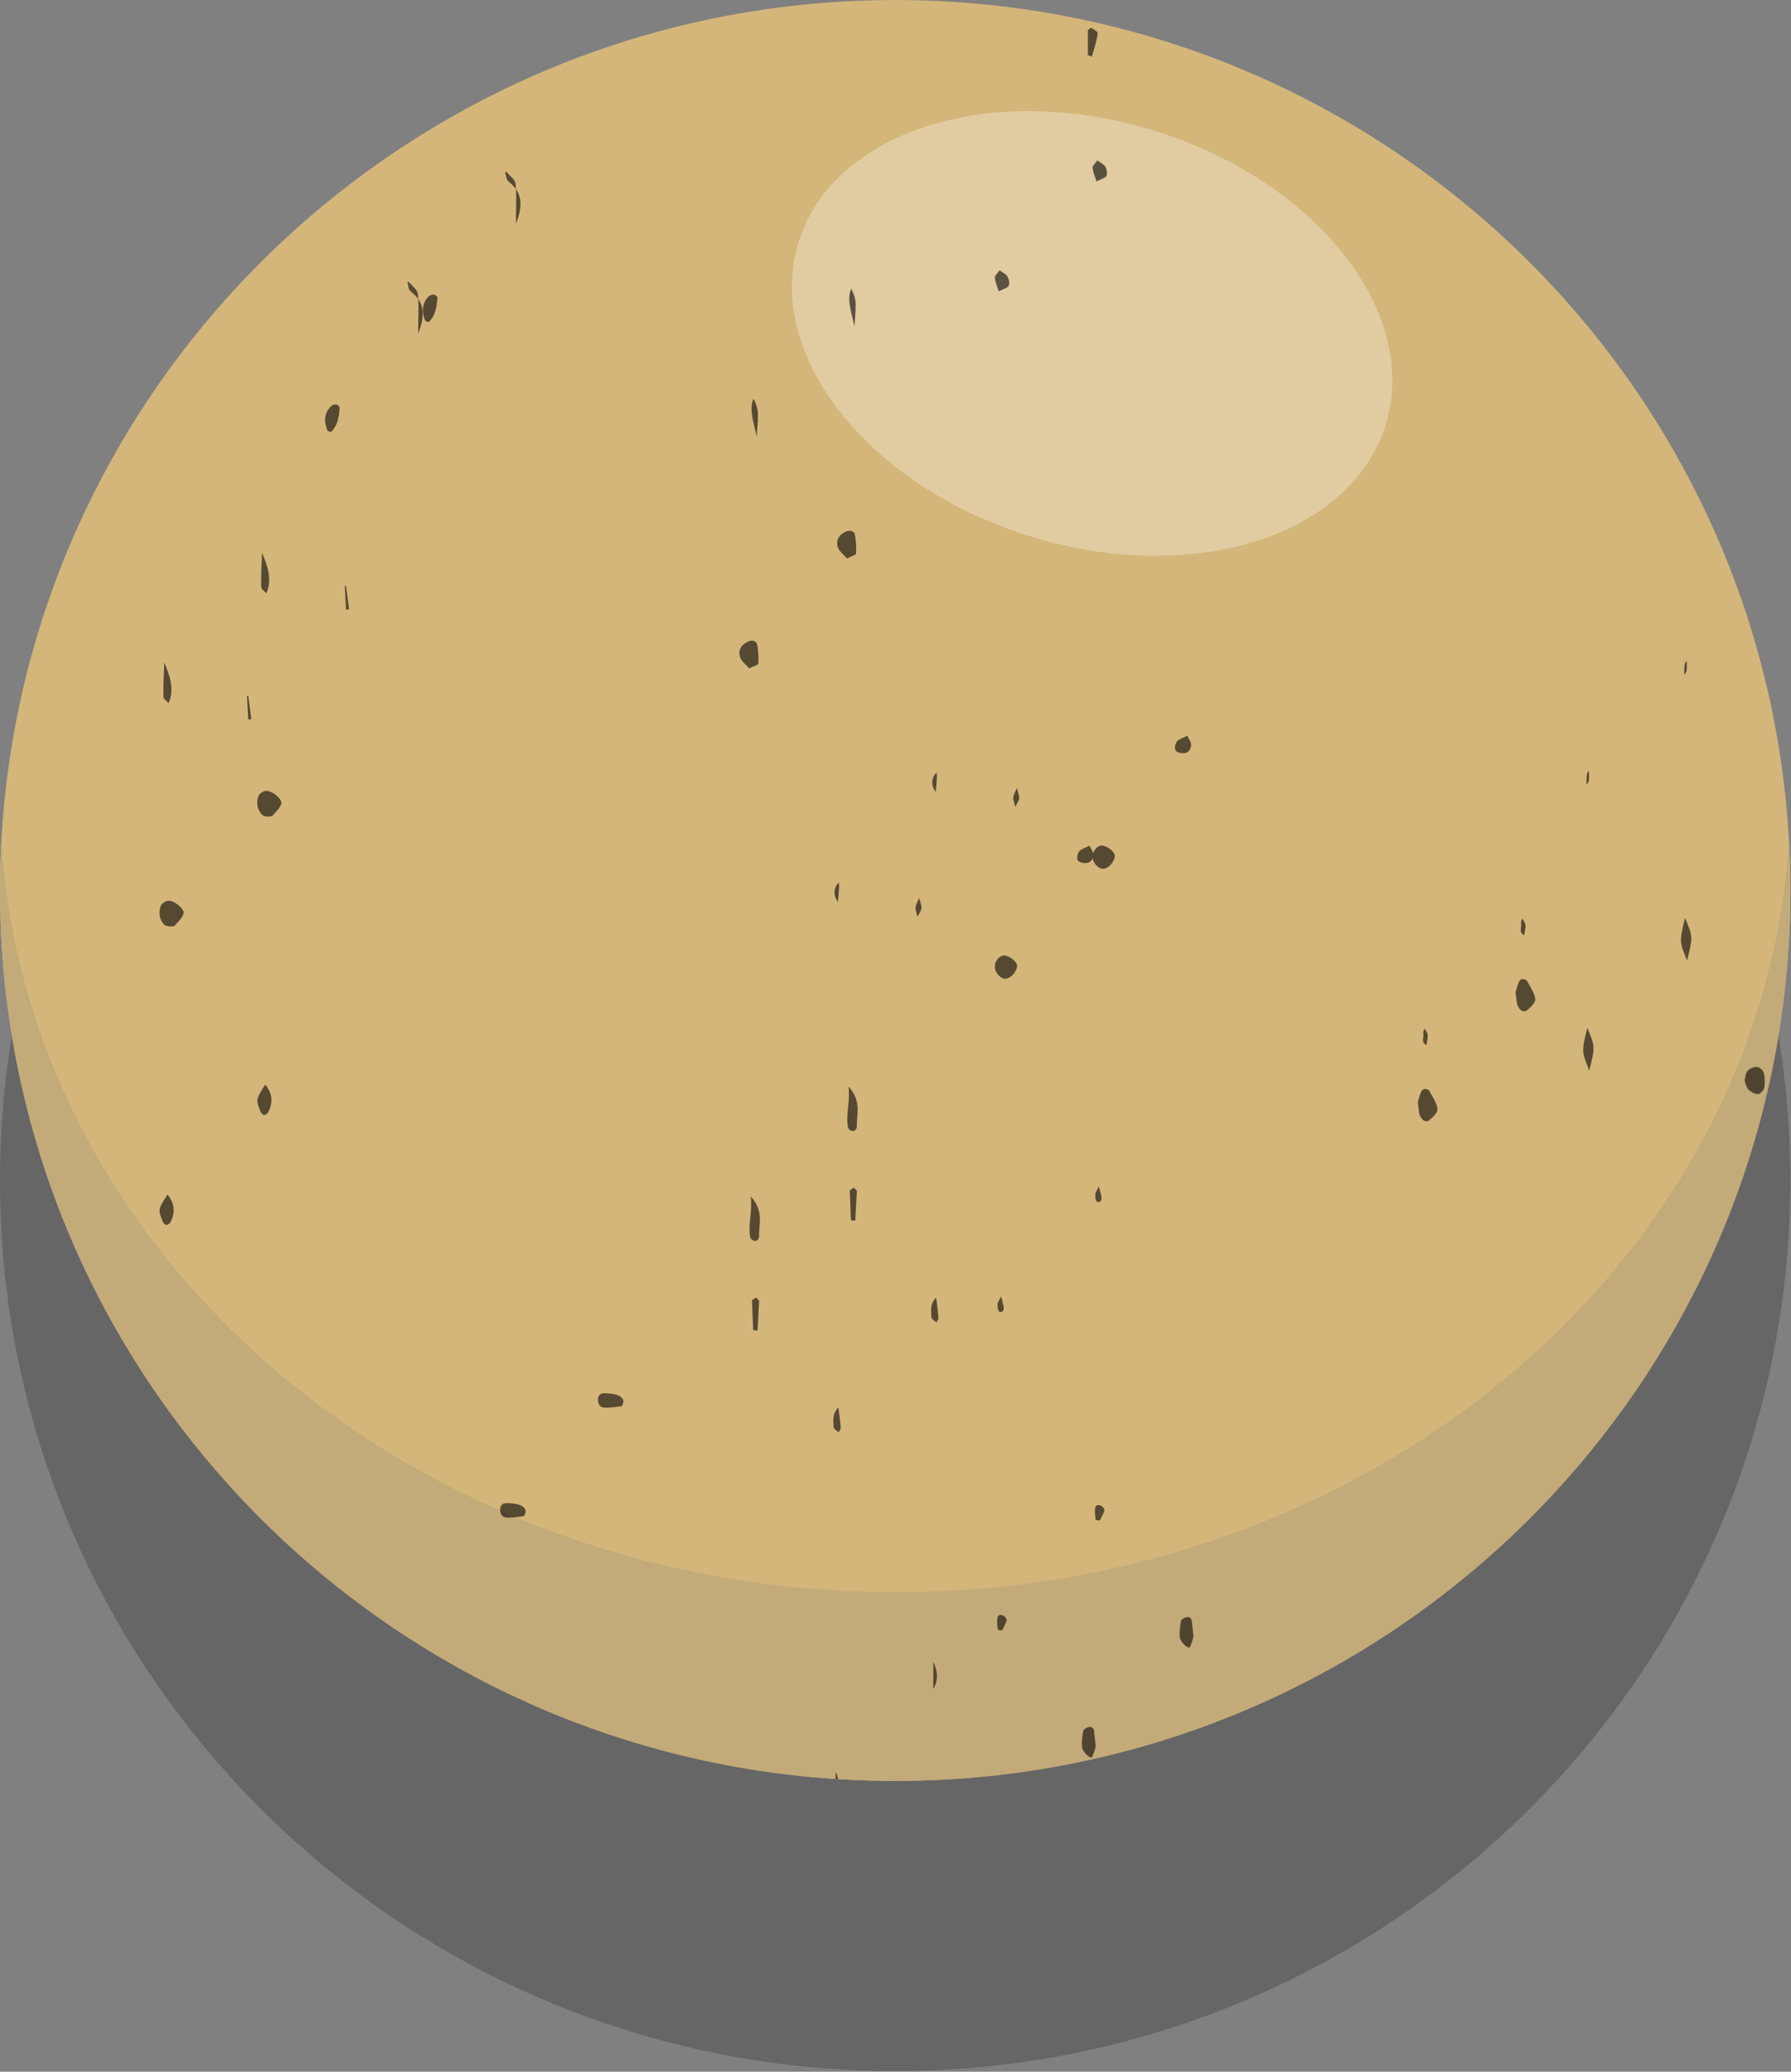 <?xml version="1.0" encoding="utf-8"?>
<svg xmlns="http://www.w3.org/2000/svg" fill="none" height="100%" overflow="visible" preserveAspectRatio="none" style="display: block;" viewBox="0 0 64 74" width="100%">
<rect x="0" y="0" width="64" height="74" fill="#808080" stroke="none"/>
<g clip-path="url(#clip0_0_86)" id="Frame">
<g id="Group">
<g id="Group_2">
<g id="Group_3">
<path d="M31.988 73.977C49.654 73.977 63.976 59.737 63.976 42.172C63.976 24.606 49.654 10.366 31.988 10.366C14.322 10.366 0 24.606 0 42.172C0 59.737 14.322 73.977 31.988 73.977Z" fill="black" fill-opacity="0.2" id="Vector"/>
</g>
<g id="Group_4">
<path d="M31.988 63.612C49.654 63.612 63.976 49.372 63.976 31.806C63.976 14.24 49.654 0.001 31.988 0.001C14.322 0.001 0 14.24 0 31.806C0 49.372 14.322 63.612 31.988 63.612Z" fill="#D4B67B" id="Vector_2"/>
</g>
<g id="Group_5">
<path d="M36.701 19.121C42.483 20.956 48.212 19.215 49.496 15.233C50.78 11.251 47.134 6.536 41.351 4.701C35.569 2.866 29.841 4.607 28.556 8.589C27.272 12.571 30.919 17.286 36.701 19.121Z" fill="white" fill-opacity="0.3" id="Vector_3"/>
</g>
<g id="Group_6">
<path clip-rule="evenodd" d="M63.926 30.027C63.959 30.616 63.976 31.209 63.976 31.806C63.976 49.36 49.642 63.611 31.988 63.611C14.333 63.611 0 49.36 0 31.806C0 31.209 0.017 30.616 0.049 30.027C0.979 44.982 14.934 56.872 31.988 56.872C49.042 56.872 62.997 44.982 63.926 30.027Z" fill="#C3AA79" fill-rule="evenodd" id="Vector_4"/>
</g>
<g id="Group_7">
<path clip-rule="evenodd" d="M29.982 31.539C29.984 31.571 29.985 31.608 29.985 31.646C29.985 31.828 29.957 31.996 29.943 32.216C29.67 31.851 29.94 31.511 29.982 31.539ZM29.982 31.539C29.981 31.518 29.98 31.499 29.979 31.482L29.985 31.542C29.985 31.541 29.984 31.54 29.982 31.539ZM29.979 31.482C29.974 31.421 29.969 31.4 29.979 31.482ZM33.475 27.612C33.477 27.645 33.479 27.682 33.479 27.719C33.479 27.901 33.451 28.069 33.437 28.289C33.163 27.925 33.434 27.584 33.475 27.612ZM33.475 27.612C33.474 27.591 33.473 27.572 33.472 27.556L33.479 27.616C33.478 27.614 33.477 27.613 33.475 27.612ZM33.472 27.556C33.467 27.494 33.462 27.473 33.472 27.556ZM18.435 6.75C18.364 6.659 18.28 6.569 18.167 6.478C18.082 6.413 18.082 6.258 18.054 6.154L18.082 6.129C18.209 6.271 18.407 6.413 18.421 6.569C18.435 6.634 18.435 6.686 18.435 6.75ZM18.435 6.75C18.66 7.074 18.646 7.463 18.435 7.994C18.435 7.489 18.463 7.113 18.435 6.75ZM14.941 10.676C15.167 11.001 15.153 11.389 14.941 11.92C14.941 11.415 14.97 11.039 14.941 10.676ZM14.941 10.676C14.871 10.586 14.786 10.495 14.674 10.405C14.589 10.34 14.589 10.185 14.561 10.081L14.589 10.055C14.716 10.197 14.913 10.34 14.927 10.495C14.941 10.56 14.941 10.612 14.941 10.676ZM29.859 63.542V63.288C29.9 63.377 29.932 63.464 29.954 63.548C29.922 63.546 29.89 63.544 29.859 63.542ZM30.507 42.42C30.549 42.459 30.619 42.51 30.619 42.55C30.605 42.899 30.577 43.249 30.563 43.599C30.507 43.599 30.464 43.599 30.408 43.586L30.366 42.536C30.366 42.497 30.464 42.459 30.507 42.42ZM12.476 21.762C12.434 21.762 12.406 21.774 12.363 21.774C12.349 21.49 12.335 21.217 12.321 20.933H12.363C12.406 21.205 12.434 21.49 12.476 21.762ZM15.505 10.52C15.561 10.532 15.646 10.61 15.631 10.649C15.603 10.947 15.575 11.258 15.322 11.503C15.279 11.491 15.209 11.478 15.195 11.452C15.068 11.141 15.068 10.842 15.322 10.584C15.35 10.545 15.448 10.52 15.505 10.52ZM29.943 19.56C29.859 19.3 29.971 19.107 30.225 18.99C30.366 18.925 30.521 18.964 30.549 19.093C30.591 19.314 30.605 19.547 30.591 19.767C30.591 19.831 30.408 19.87 30.267 19.948C30.154 19.819 30 19.703 29.943 19.56ZM33.352 59.361C33.507 59.698 33.535 59.983 33.352 60.333V59.361ZM33.451 46.345C33.493 46.629 33.521 46.862 33.535 47.083C33.535 47.135 33.479 47.186 33.465 47.238C33.394 47.174 33.282 47.109 33.282 47.057C33.282 46.837 33.211 46.604 33.451 46.345ZM39.353 42.718C39.381 42.873 39.339 42.952 39.212 42.938C39.184 42.925 39.156 42.834 39.141 42.796V42.627C39.184 42.537 39.226 42.459 39.268 42.381C39.296 42.497 39.325 42.601 39.353 42.718ZM36.282 28.821C36.254 28.704 36.197 28.588 36.212 28.471C36.226 28.367 36.296 28.251 36.338 28.147C36.367 28.263 36.423 28.393 36.423 28.509C36.409 28.613 36.324 28.717 36.282 28.821ZM21.604 50.282C21.435 50.269 21.379 50.165 21.364 50.01C21.364 49.855 21.435 49.764 21.604 49.764C22.055 49.777 22.252 49.867 22.28 50.062C22.266 50.126 22.238 50.217 22.21 50.23C22.012 50.256 21.801 50.282 21.604 50.282ZM54.467 33.405C54.256 33.302 54.383 33.121 54.355 32.978C54.34 32.926 54.383 32.861 54.397 32.809C54.439 32.888 54.51 32.965 54.51 33.042C54.524 33.159 54.481 33.276 54.467 33.405ZM9.377 29.118C9.18 28.911 9.152 28.678 9.236 28.432C9.264 28.354 9.405 28.251 9.504 28.251C9.715 28.225 10.096 28.548 10.053 28.704C10.011 28.859 9.856 29.002 9.729 29.144C9.701 29.171 9.603 29.157 9.546 29.171C9.49 29.157 9.419 29.144 9.377 29.118ZM9.307 39.7C9.138 39.273 9.138 39.273 9.476 38.742C9.743 39.053 9.757 39.389 9.588 39.726C9.56 39.778 9.476 39.83 9.433 39.83C9.391 39.817 9.321 39.752 9.307 39.7ZM60.2 23.743C60.2 23.692 60.243 23.64 60.271 23.6C60.271 23.717 60.285 23.834 60.271 23.938C60.271 23.989 60.229 24.041 60.186 24.106C60.186 23.963 60.186 23.847 60.2 23.743ZM29.957 50.271C30 50.556 30.028 50.789 30.042 51.009C30.042 51.061 29.985 51.113 29.971 51.164C29.901 51.1 29.788 51.035 29.788 50.983C29.788 50.763 29.718 50.53 29.957 50.271ZM56.707 27.67C56.707 27.617 56.749 27.566 56.778 27.527C56.778 27.644 56.792 27.76 56.778 27.865C56.778 27.916 56.735 27.967 56.693 28.032C56.693 27.89 56.693 27.773 56.707 27.67ZM18.111 54.209C17.942 54.196 17.885 54.092 17.871 53.936C17.871 53.781 17.942 53.69 18.111 53.69C18.561 53.703 18.759 53.794 18.787 53.987C18.773 54.053 18.745 54.143 18.716 54.156C18.519 54.182 18.308 54.209 18.111 54.209ZM50.974 37.332C50.763 37.228 50.89 37.046 50.861 36.905C50.847 36.852 50.89 36.788 50.904 36.736C50.946 36.813 51.016 36.892 51.016 36.969C51.03 37.086 50.988 37.202 50.974 37.332ZM32.789 32.746C32.761 32.63 32.704 32.513 32.718 32.397C32.732 32.293 32.803 32.178 32.845 32.074C32.873 32.19 32.929 32.319 32.929 32.436C32.915 32.539 32.831 32.644 32.789 32.746ZM5.813 43.627C5.644 43.2 5.644 43.2 5.982 42.668C6.25 42.979 6.264 43.315 6.095 43.652C6.067 43.704 5.982 43.756 5.94 43.756C5.898 43.743 5.828 43.678 5.813 43.627ZM5.884 33.045C5.687 32.838 5.659 32.605 5.743 32.358C5.771 32.281 5.912 32.178 6.011 32.178C6.222 32.151 6.602 32.475 6.56 32.63C6.518 32.786 6.363 32.928 6.236 33.071C6.208 33.096 6.109 33.083 6.053 33.096C5.997 33.083 5.926 33.071 5.884 33.045ZM35.859 46.645C35.888 46.8 35.845 46.878 35.719 46.864C35.691 46.851 35.662 46.761 35.648 46.722V46.554C35.691 46.463 35.733 46.385 35.775 46.307C35.803 46.424 35.831 46.528 35.859 46.645ZM8.983 25.689C8.941 25.689 8.912 25.701 8.87 25.701C8.856 25.416 8.842 25.144 8.828 24.859H8.87C8.912 25.131 8.941 25.416 8.983 25.689ZM27.013 46.347C27.055 46.385 27.126 46.437 27.126 46.476C27.112 46.826 27.084 47.176 27.07 47.526C27.013 47.526 26.971 47.526 26.915 47.513L26.872 46.463C26.872 46.424 26.971 46.385 27.013 46.347ZM39.015 2.025C38.972 1.999 38.916 1.986 38.874 1.973V1.092C38.888 1.054 38.987 0.989 38.987 0.989C39.085 1.054 39.24 1.131 39.226 1.196C39.184 1.468 39.099 1.753 39.015 2.025ZM35.634 57.861C35.634 57.679 35.733 57.64 35.888 57.731C35.93 57.77 35.986 57.848 35.972 57.886C35.93 58.003 35.873 58.12 35.817 58.223C35.803 58.249 35.719 58.223 35.662 58.223C35.648 58.106 35.62 57.978 35.634 57.861ZM36.043 10.21C36 10.288 35.845 10.327 35.691 10.405C35.634 10.237 35.564 10.081 35.55 9.913C35.55 9.835 35.662 9.744 35.719 9.653C35.817 9.732 35.944 9.783 36 9.874C36.057 9.977 36.085 10.12 36.043 10.21ZM26.901 44.3C26.844 44.274 26.802 44.21 26.802 44.157C26.732 43.717 26.887 43.302 26.83 42.733C27.309 43.277 27.112 43.717 27.126 44.144C27.126 44.3 26.999 44.365 26.901 44.3ZM6.025 25.118C5.954 25.041 5.842 24.963 5.842 24.898C5.828 24.483 5.856 24.082 5.87 23.667C6.081 24.16 6.236 24.626 6.025 25.118ZM56.792 38.238C56.524 37.565 56.51 37.565 56.721 36.711C57.003 37.396 57.003 37.396 56.792 38.238ZM36.339 34.548C36.31 34.689 36.184 34.871 36.029 34.936C35.845 35.014 35.676 34.871 35.592 34.703C35.479 34.495 35.606 34.198 35.831 34.133C36.014 34.093 36.395 34.353 36.339 34.548ZM62.342 38.601C62.37 38.485 62.37 38.342 62.44 38.264C62.511 38.174 62.652 38.109 62.764 38.109C62.863 38.109 63.004 38.225 63.018 38.304C63.074 38.485 63.074 38.666 63.046 38.847C63.032 38.938 62.905 39.068 62.821 39.081C62.708 39.081 62.567 39.002 62.483 38.925C62.412 38.847 62.384 38.718 62.342 38.601ZM26.929 14.238C27.112 14.653 27.112 14.653 27.041 15.585C26.887 14.938 26.774 14.588 26.929 14.238ZM50.664 39.365C50.706 39.249 50.721 39.132 50.777 39.015C50.791 38.964 50.847 38.912 50.89 38.899C50.946 38.886 51.059 38.925 51.073 38.964C51.185 39.171 51.34 39.391 51.368 39.611C51.383 39.741 51.199 39.91 51.073 40.013C50.932 40.13 50.735 39.961 50.706 39.715L50.664 39.365ZM38.705 61.849C38.705 61.798 38.761 61.747 38.818 61.721C38.987 61.642 39.085 61.695 39.099 61.863C39.113 62.044 39.142 62.225 39.156 62.381C39.113 62.524 39.085 62.64 39.029 62.757C38.972 62.847 38.677 62.588 38.663 62.381C38.649 62.213 38.677 62.031 38.705 61.849ZM12.011 14.445C12.068 14.459 12.152 14.537 12.138 14.575C12.11 14.874 12.082 15.184 11.828 15.43C11.786 15.417 11.716 15.404 11.701 15.378C11.575 15.068 11.575 14.769 11.828 14.511C11.856 14.471 11.955 14.445 12.011 14.445ZM26.45 23.486C26.365 23.227 26.478 23.033 26.732 22.916C26.872 22.851 27.027 22.89 27.055 23.02C27.098 23.24 27.112 23.473 27.098 23.694C27.098 23.758 26.915 23.797 26.774 23.874C26.661 23.746 26.506 23.629 26.45 23.486ZM30.394 40.374C30.337 40.347 30.295 40.283 30.295 40.231C30.225 39.791 30.38 39.377 30.323 38.807C30.802 39.35 30.605 39.791 30.619 40.219C30.619 40.374 30.492 40.439 30.394 40.374ZM39.127 53.934C39.127 53.753 39.226 53.714 39.381 53.805C39.423 53.844 39.48 53.921 39.465 53.961C39.423 54.077 39.367 54.194 39.31 54.297C39.296 54.323 39.212 54.297 39.156 54.297C39.141 54.181 39.113 54.051 39.127 53.934ZM9.518 21.192C9.448 21.115 9.335 21.036 9.335 20.972C9.321 20.557 9.349 20.156 9.363 19.742C9.574 20.233 9.729 20.7 9.518 21.192ZM54.157 35.439C54.2 35.322 54.214 35.206 54.27 35.09C54.284 35.037 54.34 34.985 54.383 34.973C54.439 34.96 54.552 34.998 54.566 35.037C54.679 35.245 54.834 35.465 54.862 35.686C54.876 35.814 54.693 35.983 54.566 36.087C54.425 36.203 54.228 36.035 54.2 35.788L54.157 35.439ZM60.285 34.312C60.017 33.638 60.003 33.638 60.215 32.784C60.496 33.47 60.496 33.47 60.285 34.312ZM42.17 26.891C42.001 26.865 41.959 26.761 42.001 26.606C42.029 26.553 42.043 26.476 42.086 26.45C42.184 26.386 42.311 26.333 42.424 26.282C42.48 26.386 42.564 26.502 42.564 26.606C42.55 26.839 42.395 26.942 42.17 26.891ZM30.422 10.312C30.605 10.727 30.605 10.727 30.535 11.659C30.38 11.011 30.267 10.662 30.422 10.312ZM42.198 57.924C42.198 57.871 42.255 57.82 42.311 57.794C42.48 57.716 42.578 57.768 42.593 57.937C42.607 58.118 42.635 58.299 42.649 58.455C42.607 58.597 42.578 58.714 42.522 58.83C42.466 58.921 42.17 58.662 42.156 58.455C42.142 58.287 42.17 58.105 42.198 57.924ZM39.536 6.284C39.494 6.362 39.339 6.401 39.184 6.478C39.127 6.31 39.057 6.154 39.043 5.986C39.043 5.909 39.156 5.818 39.212 5.727C39.31 5.805 39.437 5.857 39.494 5.947C39.55 6.051 39.578 6.193 39.536 6.284ZM39.047 30.656C38.992 30.8 38.857 30.858 38.677 30.818C38.508 30.791 38.465 30.688 38.508 30.532C38.536 30.48 38.55 30.403 38.592 30.377C38.691 30.312 38.818 30.26 38.93 30.209C38.977 30.294 39.042 30.388 39.064 30.477C39.104 30.351 39.199 30.242 39.325 30.206C39.508 30.168 39.888 30.427 39.832 30.621C39.803 30.764 39.677 30.945 39.522 31.01C39.339 31.087 39.17 30.945 39.085 30.777C39.065 30.738 39.052 30.698 39.047 30.656Z" fill="black" fill-opacity="0.6" fill-rule="evenodd" id="Vector_5"/>
</g>
</g>
</g>
</g>
<defs>
<clipPath id="clip0_0_86">
<rect fill="white" height="74" width="64"/>
</clipPath>
</defs>
</svg>